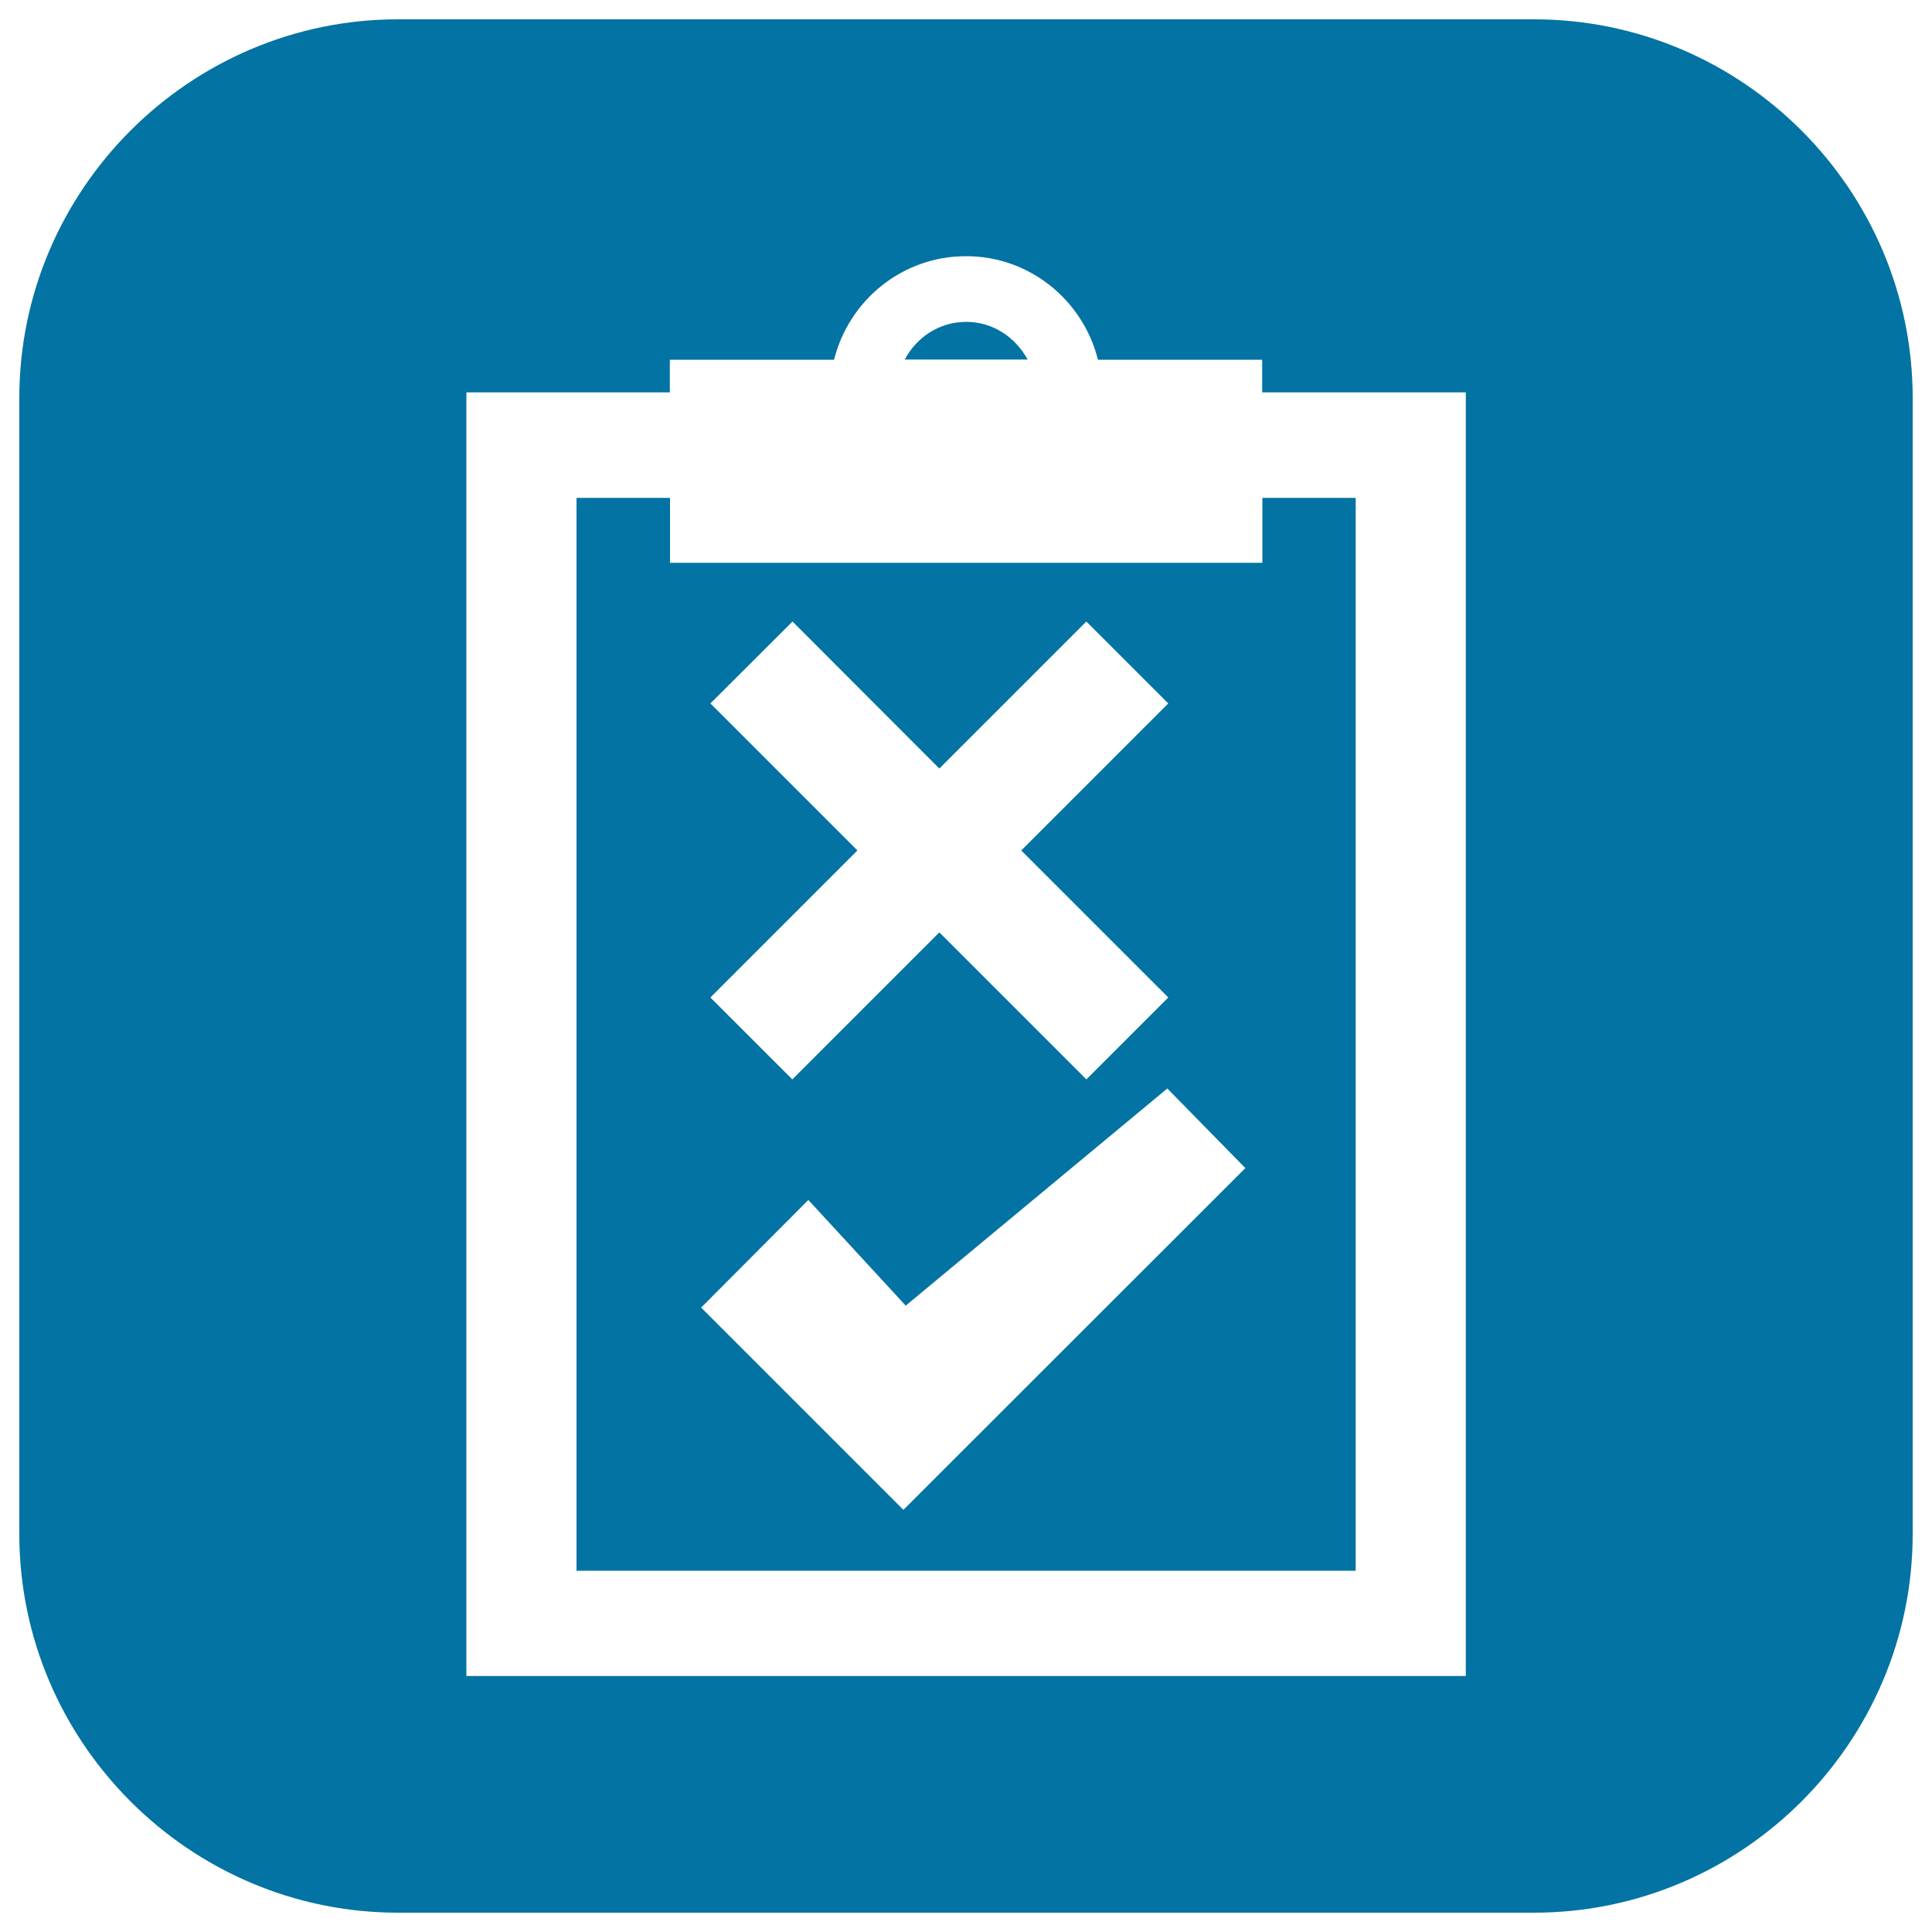<svg xmlns="http://www.w3.org/2000/svg" viewBox="0 0 1000 1000" style="fill:#0273a2">
<title>Clipboard With Signs Of Cross And Approval Mark SVG icon</title>
<g><path d="M531.9,186.1h-63.6c6.1-11.5,17.8-19.5,31.8-19.5C514,166.6,525.6,174.6,531.9,186.1z M990,206v588c0,107.8-88.1,196-196,196H206C98.2,990,10,901.8,10,794V206C10,98.2,98.2,10,206,10h588C901.9,10,990,98.2,990,206z M758.7,203.1H653.3v-16.9h-85c-7.7-30.7-35.2-53.6-68.3-53.6c-33.1,0-60.6,22.9-68.3,53.6h-85v16.9H241.4v664.4h517.3L758.7,203.1L758.7,203.1z M653.3,257.7h48.4v555.3H298.4V257.7h48.4v33.6h306.6V257.7z M443.8,440.2l-76.1,76.1l42.4,42.4l76.1-76.1l76.1,76.1l42.4-42.4l-76.1-76.1l76.1-76.1l-42.4-42.4l-76.1,76.1l-76-76.1l-42.5,42.4L443.8,440.2z M644.6,604.6l-40.4-41.2L468.8,675.8l-50.4-54.7l-55.5,55.7l104.7,104.7L644.6,604.6z"/></g>
</svg>